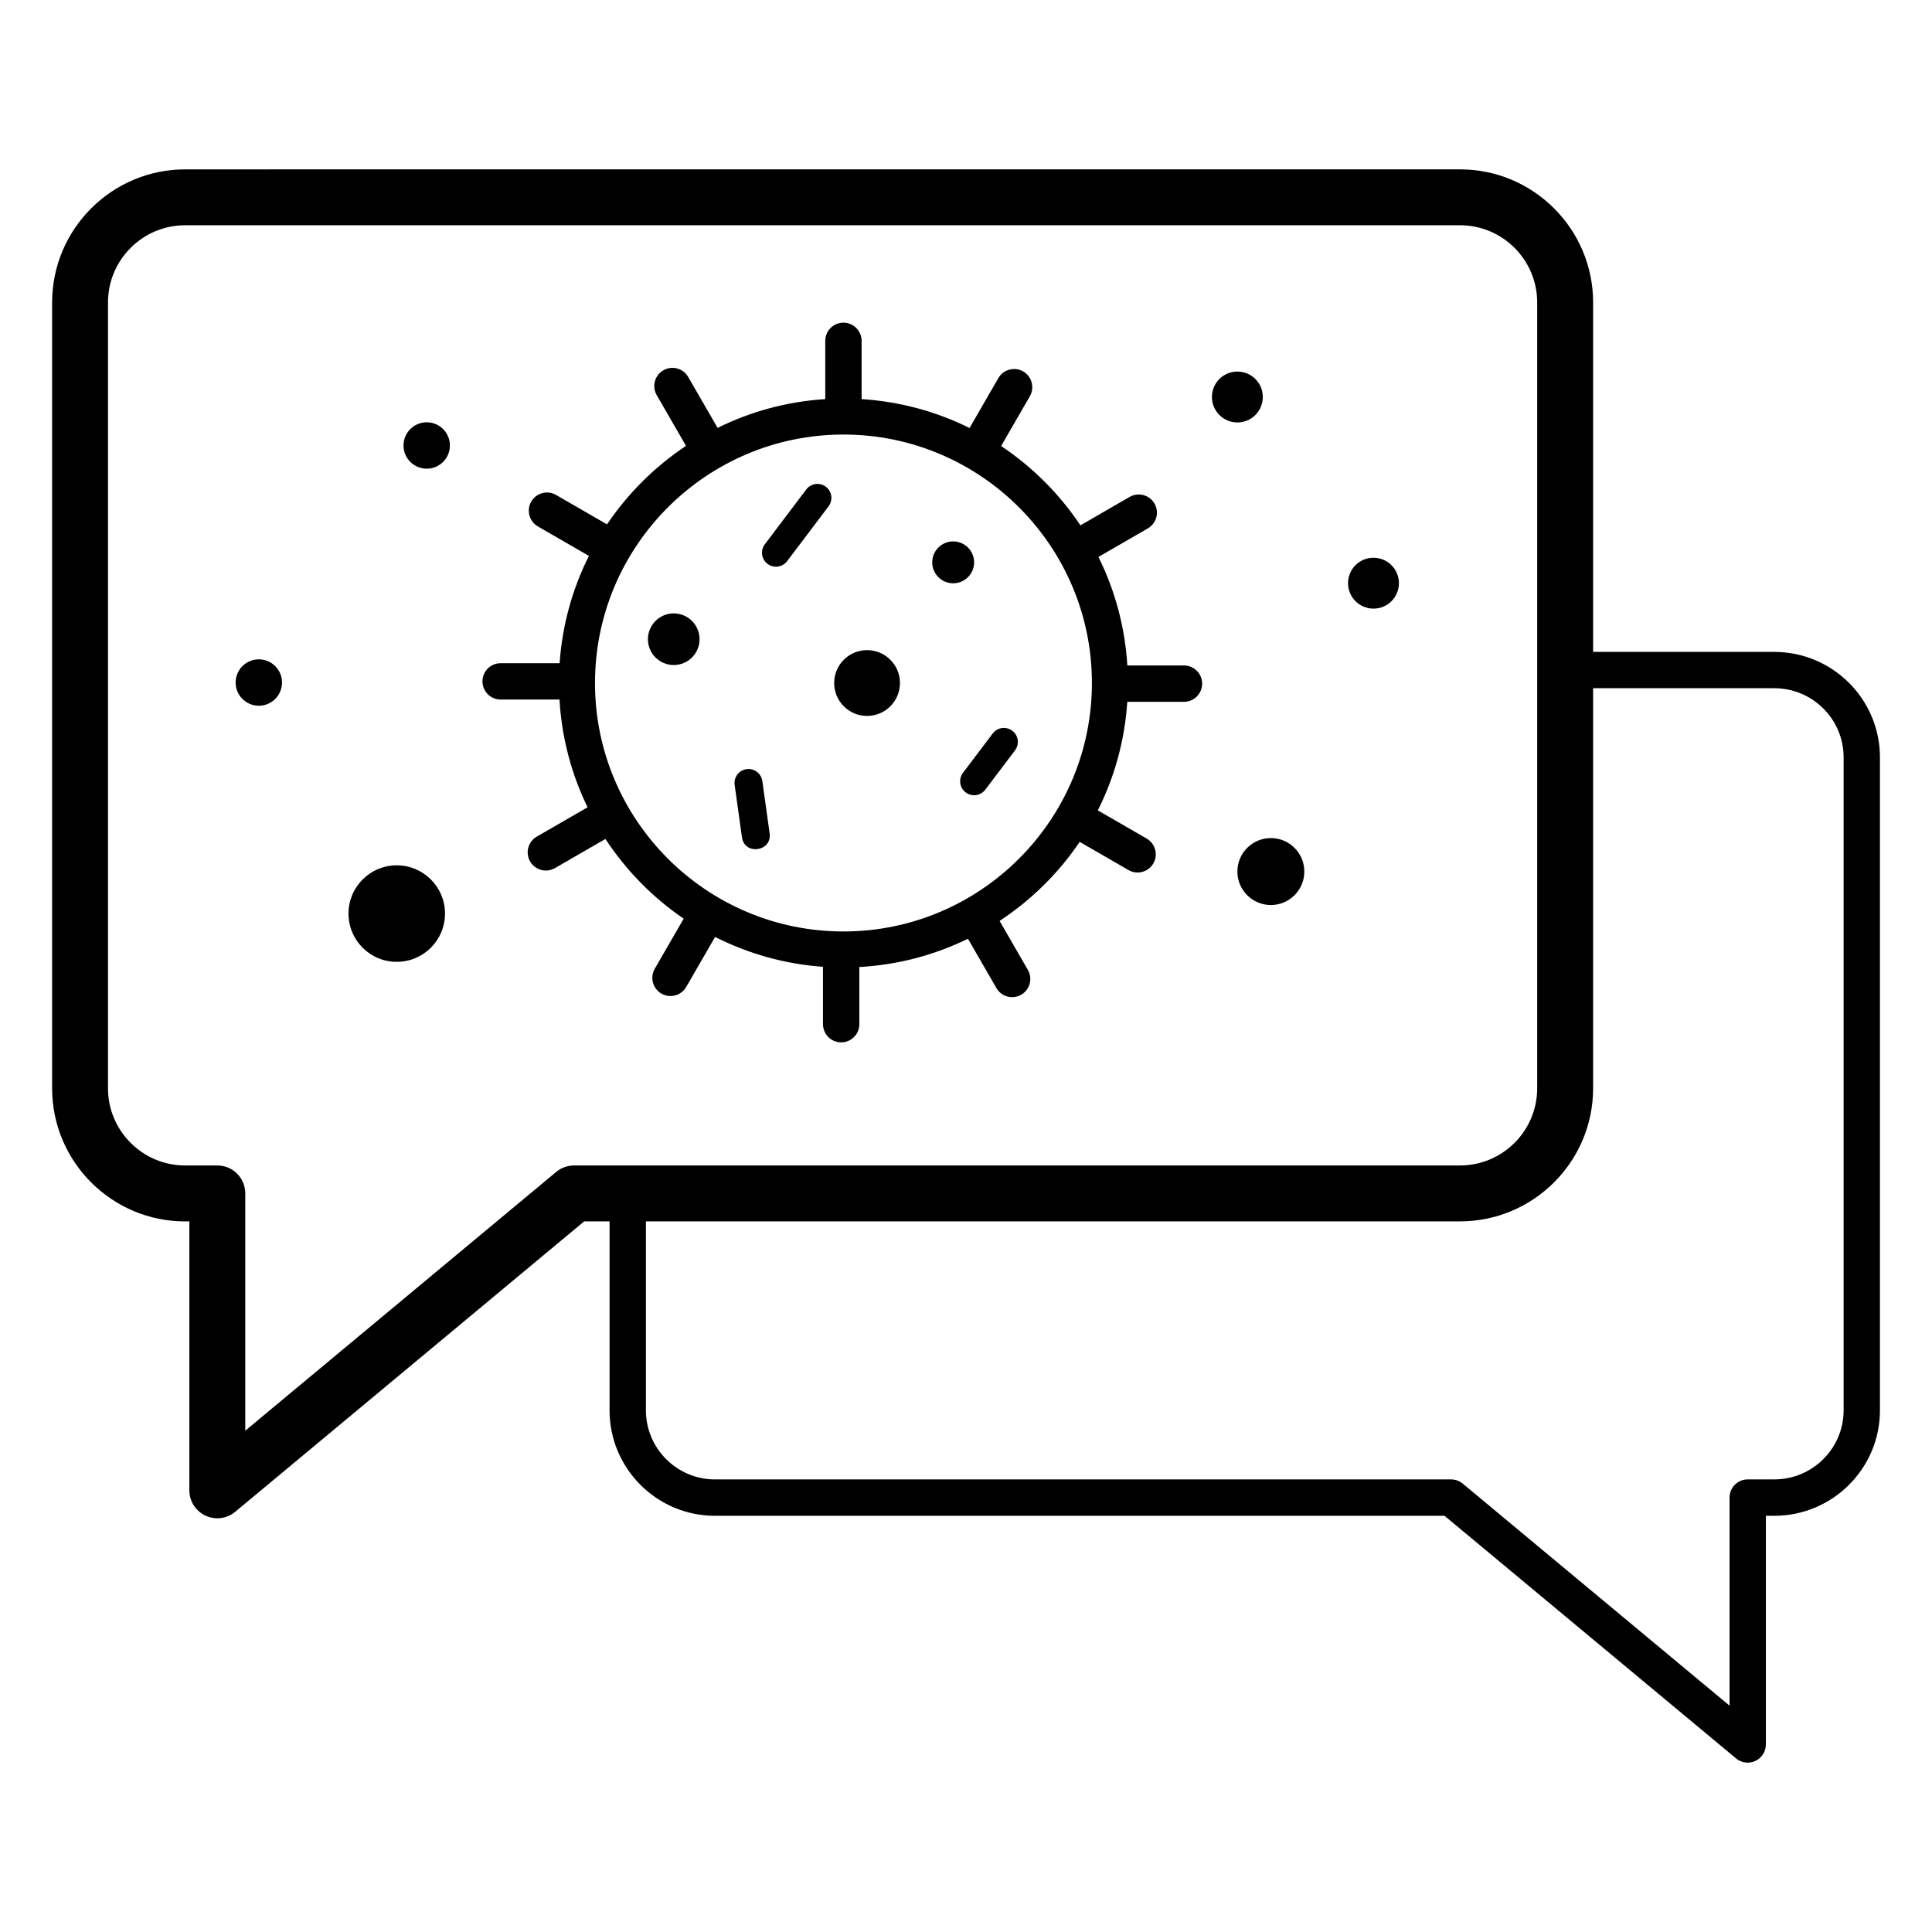 <?xml version="1.0" encoding="UTF-8"?>
<!-- Uploaded to: ICON Repo, www.svgrepo.com, Generator: ICON Repo Mixer Tools -->
<svg fill="#000000" width="800px" height="800px" version="1.1" viewBox="144 144 512 512" xmlns="http://www.w3.org/2000/svg">
 <g>
  <path d="m193.07 467.68h1.113v71.273c0 2.871 1.664 5.488 4.266 6.707 1.004 0.469 2.078 0.703 3.141 0.703 1.699 0 3.383-0.586 4.742-1.715l92.477-76.969h6.731v50.086c0 15.398 12.531 27.934 27.93 27.934h193.34l77.27 64.305c0.883 0.734 1.977 1.113 3.082 1.113 0.695 0 1.395-0.148 2.043-0.457 1.691-0.793 2.769-2.492 2.769-4.359v-60.602h2.227c15.441 0 28.004-12.531 28.004-27.934v-173.07c0-15.398-12.562-27.934-28.004-27.934h-48.012l0.004-92.609c0-19.449-15.82-35.27-35.266-35.27l-337.85 0.004c-19.445 0-35.266 15.82-35.266 35.27v208.27c0 19.441 15.82 35.262 35.266 35.262zm373.12-35.266v-106.03h48.012c10.133 0 18.375 8.211 18.375 18.301v173.07c0 10.09-8.242 18.301-18.375 18.301h-7.039c-2.66 0-4.816 2.156-4.816 4.816v55.145l-70.711-58.844c-0.863-0.719-1.957-1.113-3.082-1.113h-195.08c-10.09 0-18.301-8.211-18.301-18.301v-50.086h215.75c19.449 0 35.27-15.82 35.27-35.266zm-393.57-208.27c0-11.277 9.172-20.449 20.449-20.449h337.85c11.277 0 20.449 9.176 20.449 20.449v208.27c0 11.277-9.172 20.445-20.449 20.445l-234.79 0.004c-1.73 0-3.41 0.609-4.738 1.715l-82.391 68.57v-62.879c0-4.09-3.316-7.41-7.41-7.41l-8.52 0.004c-11.277 0-20.449-9.172-20.449-20.445z"/>
  <path d="m489.66 374.97c0 4.898-3.973 8.871-8.871 8.871-4.898 0-8.871-3.973-8.871-8.871s3.973-8.871 8.871-8.871c4.898 0 8.871 3.973 8.871 8.871"/>
  <path d="m478.66 249.21c0 3.723-3.019 6.742-6.742 6.742-3.723 0-6.742-3.019-6.742-6.742 0-3.727 3.019-6.742 6.742-6.742 3.723 0 6.742 3.016 6.742 6.742"/>
  <path d="m514.73 298.55c0 3.723-3.019 6.742-6.742 6.742-3.727 0-6.742-3.019-6.742-6.742 0-3.723 3.016-6.742 6.742-6.742 3.723 0 6.742 3.019 6.742 6.742"/>
  <path d="m261.93 386.11c0 7.062-5.727 12.789-12.789 12.789s-12.789-5.727-12.789-12.789 5.727-12.789 12.789-12.789 12.789 5.727 12.789 12.789"/>
  <path d="m218.74 324.88c0 3.394-2.754 6.148-6.148 6.148s-6.148-2.754-6.148-6.148 2.754-6.148 6.148-6.148 6.148 2.754 6.148 6.148"/>
  <path d="m263.23 262.06c0 3.394-2.75 6.144-6.148 6.144-3.394 0-6.148-2.75-6.148-6.144 0-3.398 2.754-6.148 6.148-6.148 3.398 0 6.148 2.75 6.148 6.148"/>
  <path d="m352.6 292.71 10.98-14.531c1.234-1.633 0.91-3.953-0.723-5.188-1.641-1.246-3.957-0.914-5.191 0.723l-10.98 14.531c-1.234 1.633-0.91 3.953 0.723 5.188 1.625 1.23 3.953 0.918 5.191-0.723z"/>
  <path d="m347.96 364.84-1.93-13.852c-0.281-2.027-2.176-3.438-4.18-3.16-2.027 0.281-3.441 2.152-3.16 4.18l1.93 13.852c0.684 4.914 8.016 3.828 7.34-1.02z"/>
  <path d="m399.92 354c1.625 1.227 3.953 0.918 5.191-0.723l7.879-10.43c1.234-1.633 0.91-3.953-0.723-5.188-1.641-1.242-3.957-0.91-5.191 0.723l-7.879 10.43c-1.234 1.633-0.91 3.957 0.723 5.188z"/>
  <path d="m382.5 325.01c0 4.812-3.906 8.719-8.719 8.719-4.816 0-8.719-3.906-8.719-8.719 0-4.816 3.902-8.719 8.719-8.719 4.812 0 8.719 3.902 8.719 8.719"/>
  <path d="m329.39 313.4c0 3.777-3.062 6.84-6.84 6.84-3.777 0-6.844-3.062-6.844-6.84 0-3.781 3.066-6.844 6.844-6.844 3.777 0 6.84 3.062 6.84 6.844"/>
  <path d="m402.15 293.03c0 3.062-2.484 5.547-5.551 5.547-3.066 0-5.551-2.484-5.551-5.547 0-3.066 2.484-5.551 5.551-5.551 3.066 0 5.551 2.484 5.551 5.551"/>
  <path d="m276.68 329.39h15.59c0.59 10.191 3.195 19.832 7.445 28.551l-13.465 7.773c-2.305 1.332-3.094 4.277-1.762 6.582 1.344 2.32 4.301 3.078 6.578 1.762l13.375-7.723c5.473 8.32 12.512 15.52 20.742 21.117l-7.668 13.281c-1.328 2.305-0.539 5.25 1.762 6.582 2.281 1.316 5.242 0.555 6.578-1.762l7.652-13.258c8.707 4.418 18.363 7.184 28.594 7.914v15.211c0 2.66 2.156 4.816 4.816 4.816 2.66 0 4.816-2.156 4.816-4.816v-15.152c10.281-0.57 20-3.191 28.785-7.488l7.539 13.066c1.332 2.312 4.289 3.086 6.578 1.766 2.301-1.332 3.094-4.277 1.762-6.578l-7.492-12.984c8.379-5.519 15.617-12.633 21.227-20.945l12.941 7.473c2.281 1.316 5.242 0.555 6.578-1.762 1.328-2.305 0.539-5.25-1.762-6.582l-12.957-7.481c4.406-8.762 7.133-18.477 7.812-28.766h15.02c2.66 0 4.816-2.156 4.816-4.816s-2.156-4.816-4.816-4.816h-15.004c-0.633-10.281-3.309-19.996-7.664-28.766l13.094-7.559c2.305-1.332 3.094-4.277 1.762-6.582-1.328-2.305-4.281-3.086-6.578-1.762l-13.051 7.535c-5.551-8.316-12.699-15.469-21.016-21.02l7.613-13.184c1.328-2.305 0.539-5.25-1.762-6.582-2.305-1.328-5.246-0.539-6.578 1.762l-7.641 13.23c-8.727-4.332-18.383-7.012-28.605-7.66v-15.441c0-2.66-2.156-4.816-4.816-4.816s-4.816 2.156-4.816 4.816v15.441c-10.195 0.648-19.828 3.312-28.535 7.625l-7.793-13.5c-1.328-2.301-4.277-3.09-6.578-1.762-2.305 1.332-3.094 4.277-1.762 6.582l7.762 13.445c-8.258 5.504-15.387 12.574-20.93 20.805l-13.508-7.797c-2.301-1.332-5.246-0.543-6.578 1.762-1.328 2.305-0.539 5.25 1.762 6.582l13.527 7.809c-4.348 8.668-7.062 18.27-7.766 28.438h-15.633c-2.66 0-4.816 2.156-4.816 4.816 0.008 2.66 2.164 4.816 4.824 4.816zm90.844-70.23c36.309 0 65.844 29.539 65.844 65.844 0 36.309-29.539 65.844-65.844 65.844-36.305 0.004-65.844-29.535-65.844-65.84 0-36.309 29.539-65.848 65.844-65.848z"/>
 </g>
</svg>